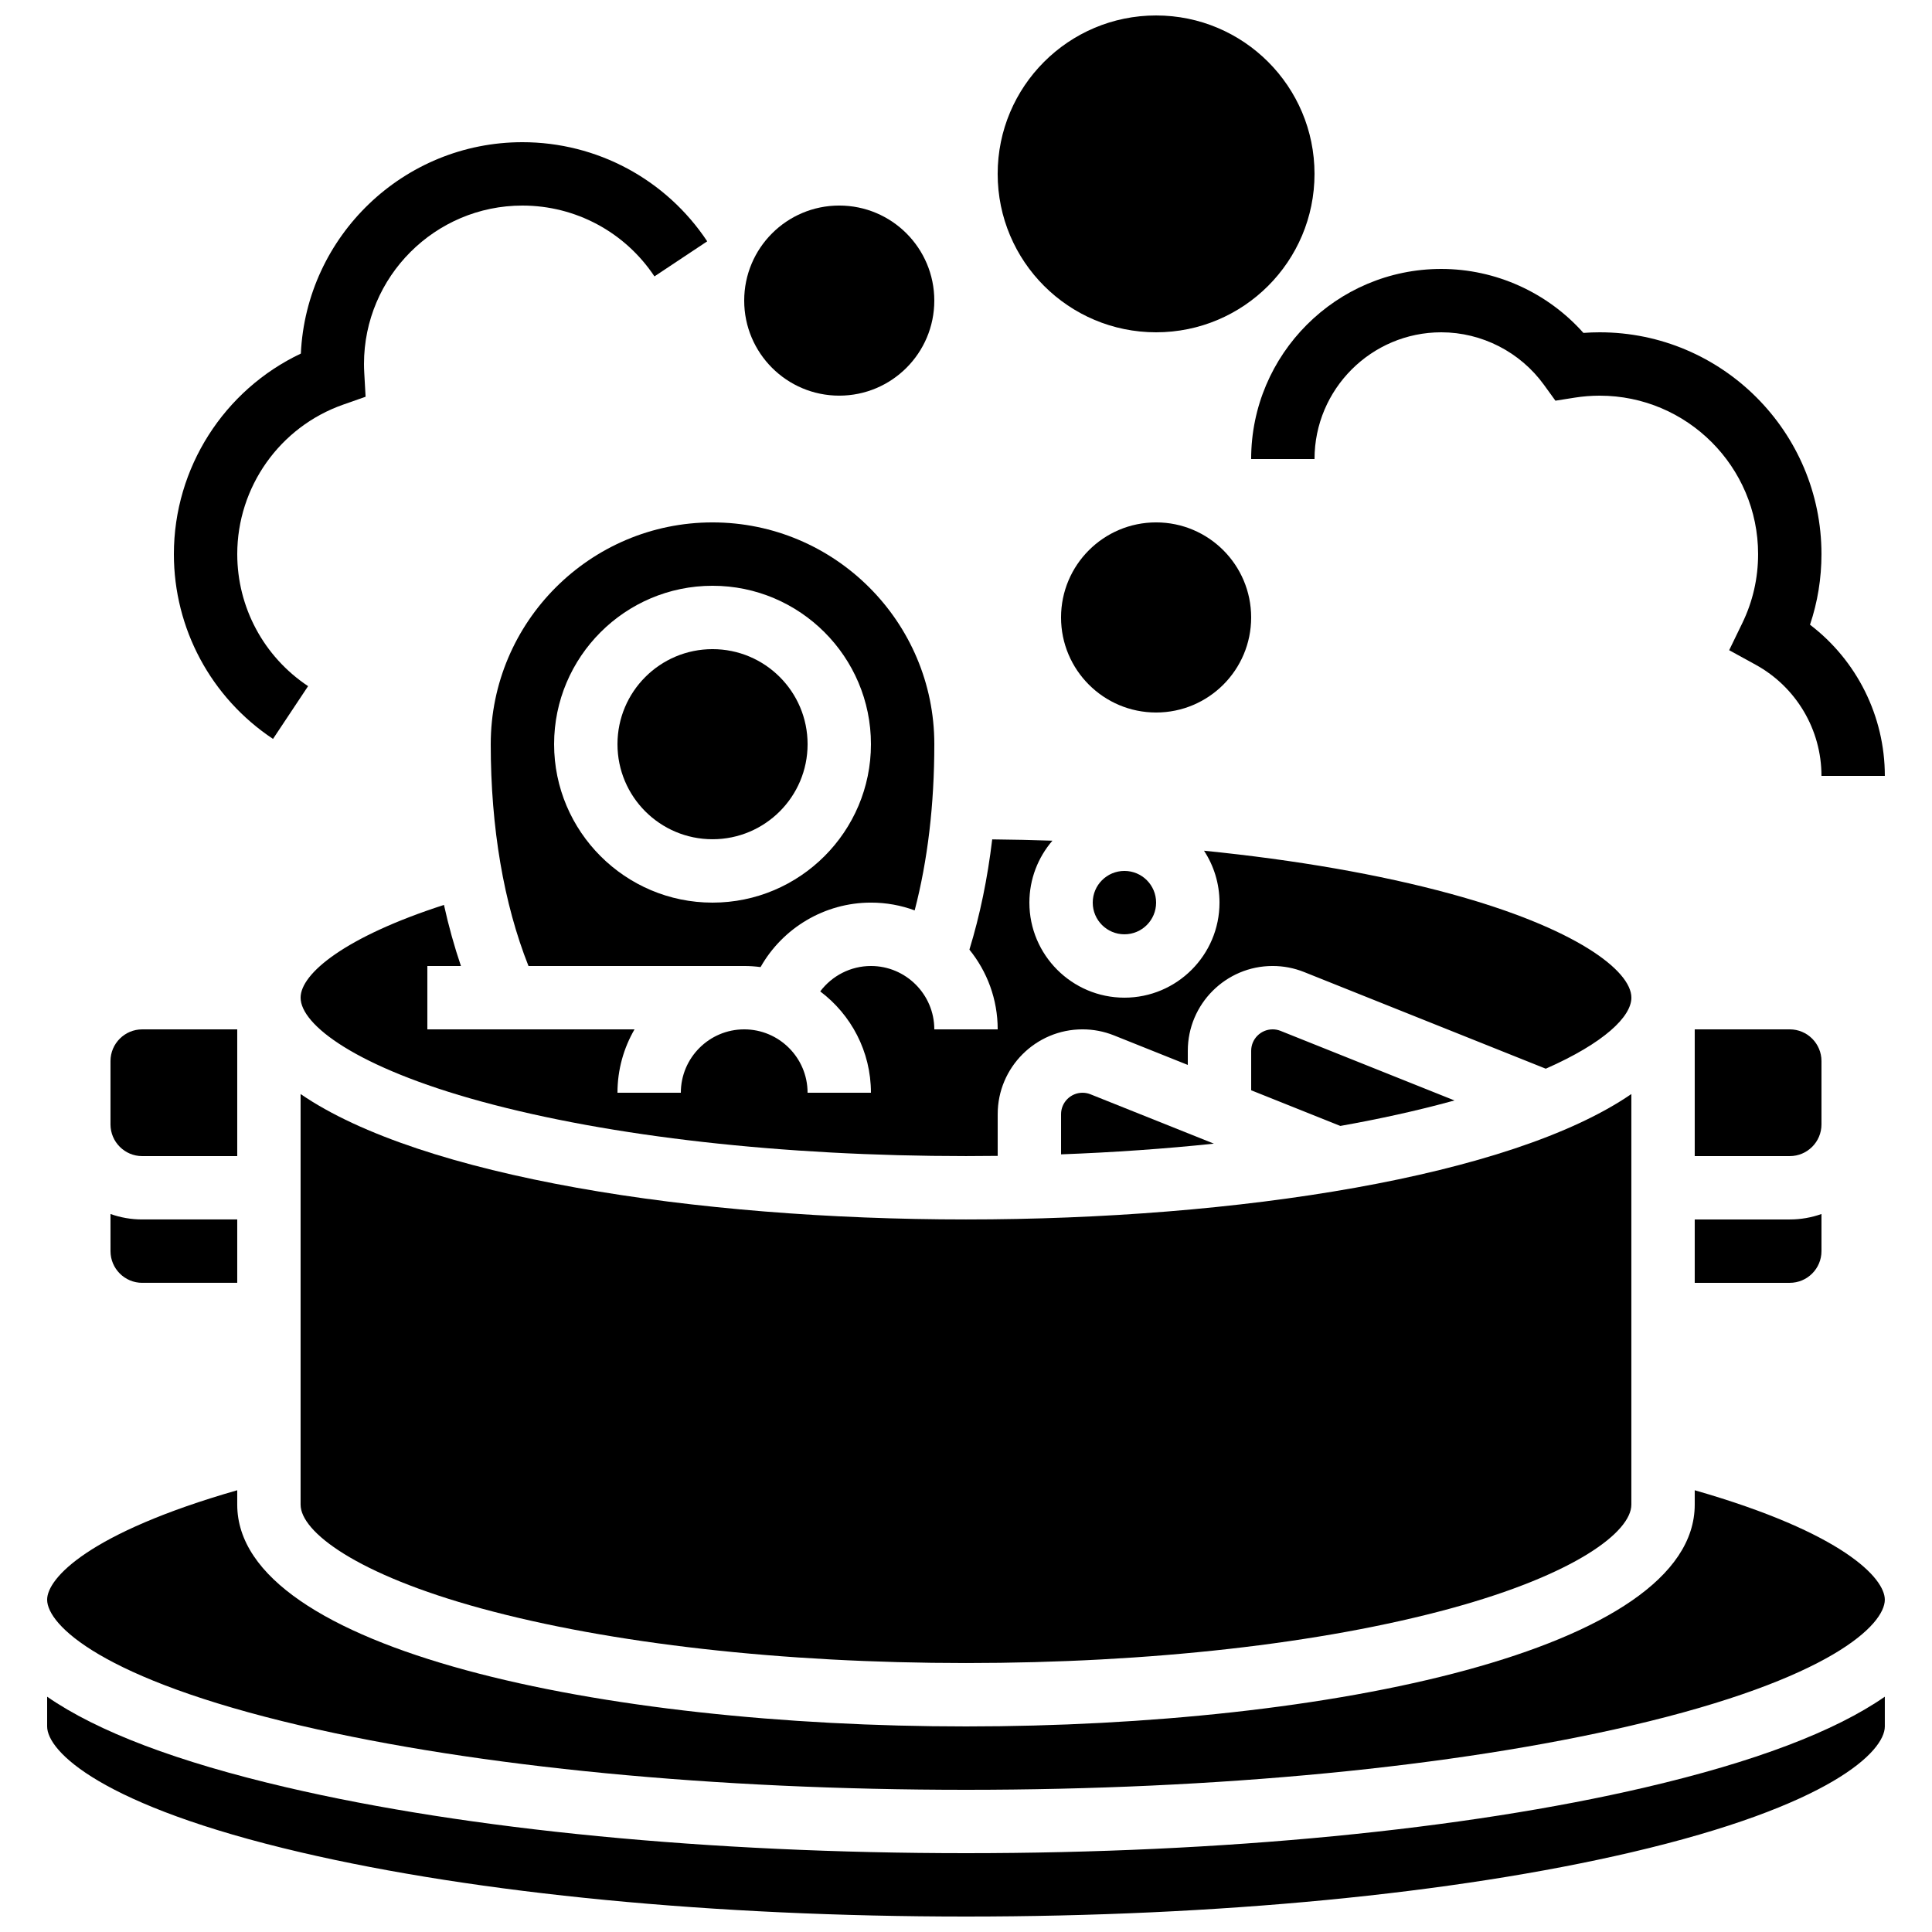 <?xml version="1.0" encoding="UTF-8"?>
<!-- Uploaded to: SVG Repo, www.svgrepo.com, Generator: SVG Repo Mixer Tools -->
<svg width="800px" height="800px" version="1.1" viewBox="144 144 512 512" xmlns="http://www.w3.org/2000/svg">
 <defs>
  <clipPath id="b">
   <path d="m156 593h488v58.902h-488z"/>
  </clipPath>
  <clipPath id="a">
   <path d="m408 148.09h85v84.906h-85z"/>
  </clipPath>
 </defs>
 <path d="m391.6 416.79c0-9.258-7.535-16.793-16.793-16.793-5.398 0-10.328 2.602-13.438 6.734 8.152 6.133 13.438 15.887 13.438 26.852h-16.793c0-9.258-7.535-16.793-16.793-16.793-9.258 0-16.793 7.535-16.793 16.793h-16.793c0-6.117 1.652-11.848 4.519-16.793h-54.902v-16.793h8.902c-1.75-5.148-3.258-10.555-4.5-16.184-26.16 8.441-37.992 18.18-37.992 24.578 0 7.195 14.816 18.496 47.918 27.523 34.191 9.324 79.801 14.461 128.42 14.461 2.809 0 5.609-0.02 8.398-0.055v-11.055c0-12.395 10.082-22.477 22.477-22.477 2.871 0 5.68 0.539 8.348 1.605l19.555 7.824v-3.746c0-12.395 10.082-22.477 22.477-22.477 2.871 0 5.68 0.539 8.348 1.605l64.043 25.617c15.508-6.832 22.688-13.824 22.688-18.828 0-7.195-14.816-18.496-47.918-27.523-18.797-5.125-41.043-8.984-65.34-11.418 2.59 3.957 4.102 8.68 4.102 13.754 0 13.891-11.301 25.191-25.191 25.191s-25.191-11.301-25.191-25.191c0-6.266 2.305-11.996 6.102-16.41-5.266-0.18-10.59-0.293-15.953-0.348-1.234 10.34-3.25 20.102-6.043 29.219 4.684 5.777 7.496 13.125 7.496 21.125z"/>
 <path d="m223.66 433.93v108.81c0 7.195 14.816 18.496 47.918 27.523 34.191 9.324 79.801 14.461 128.42 14.461s94.223-5.137 128.41-14.461c33.102-9.027 47.918-20.328 47.918-27.523v-108.81c-31.879 21.906-104.44 33.238-176.33 33.238-71.898 0-144.45-11.332-176.34-33.238z"/>
 <path d="m430.88 433.59c-3.137 0-5.688 2.551-5.688 5.684v10.641c13.961-0.523 27.535-1.473 40.496-2.836l-32.703-13.082c-0.672-0.27-1.379-0.406-2.106-0.406z"/>
 <path d="m593.12 467.17v16.793h25.191c4.629 0 8.398-3.766 8.398-8.398v-9.84c-2.629 0.934-5.453 1.445-8.398 1.445z"/>
 <path d="m450.38 383.2c0 4.641-3.758 8.398-8.395 8.398-4.641 0-8.398-3.758-8.398-8.398 0-4.637 3.758-8.395 8.398-8.395 4.637 0 8.395 3.758 8.395 8.395"/>
 <path d="m626.71 425.19c0-4.629-3.766-8.398-8.398-8.398h-25.191v33.586h25.191c4.629 0 8.398-3.766 8.398-8.398z"/>
 <path d="m529.45 435.63-46.078-18.434c-0.676-0.27-1.383-0.406-2.109-0.406-3.137 0-5.688 2.551-5.688 5.684v10.461l23.625 9.449c10.426-1.855 20.219-4.016 29.215-6.473 0.355-0.086 0.691-0.184 1.035-0.281z"/>
 <path d="m593.12 538.93v3.816c0 38.586-97.156 58.777-193.13 58.777-95.969 0-193.12-20.191-193.12-58.777v-3.816c-39.441 11.316-50.379 23.344-50.379 29.004 0 6.566 14.172 20.992 67.293 33.383 46.969 10.965 109.55 17 176.21 17s129.24-6.035 176.21-16.996c53.117-12.395 67.293-26.816 67.293-33.387 0-5.66-10.941-17.688-50.383-29.004z"/>
 <path d="m181.68 483.96h25.191v-16.793h-25.191c-2.941 0-5.769-0.512-8.398-1.445l0.004 9.844c0 4.629 3.766 8.395 8.395 8.395z"/>
 <path d="m274.05 341.22c0 22.105 3.457 42.285 10.004 58.777h57.172c1.469 0 2.91 0.105 4.332 0.289 5.852-10.352 16.961-17.086 29.254-17.086 4.07 0 7.973 0.727 11.586 2.062 3.457-13.262 5.207-28.027 5.207-44.043 0-32.41-26.367-58.777-58.777-58.777-32.41-0.004-58.777 26.367-58.777 58.777zm58.777-41.984c23.148 0 41.984 18.836 41.984 41.984 0 23.148-18.836 41.984-41.984 41.984-23.148 0-41.984-18.836-41.984-41.984 0-23.152 18.836-41.984 41.984-41.984z"/>
 <path d="m181.68 450.38h25.191v-33.586h-25.191c-4.629 0-8.398 3.766-8.398 8.398v16.793c0.004 4.629 3.769 8.395 8.398 8.395z"/>
 <path d="m358.02 341.22c0 13.91-11.281 25.188-25.191 25.188-13.914 0-25.191-11.277-25.191-25.188 0-13.914 11.277-25.191 25.191-25.191 13.91 0 25.191 11.277 25.191 25.191"/>
 <g clip-path="url(#b)">
  <path d="m400 635.11c-67.91 0-131.85-6.191-180.03-17.434-28.977-6.762-50.164-14.801-63.477-24.035v7.883c0 6.566 14.172 20.992 67.293 33.383 46.969 10.961 109.55 16.996 176.21 16.996s129.24-6.035 176.21-16.996c53.117-12.395 67.293-26.816 67.293-33.383v-7.883c-13.312 9.234-34.5 17.273-63.477 24.035-48.188 11.242-112.12 17.434-180.03 17.434z"/>
 </g>
 <g clip-path="url(#a)">
  <path d="m492.36 190.08c0 23.188-18.797 41.984-41.984 41.984s-41.984-18.797-41.984-41.984 18.797-41.984 41.984-41.984 41.984 18.797 41.984 41.984"/>
 </g>
 <path d="m475.57 265.65h16.793c0-18.52 15.066-33.586 33.586-33.586 10.742 0 20.926 5.215 27.234 13.945l3.023 4.18 5.098-0.809c2.199-0.348 4.43-0.523 6.629-0.523 23.148 0 41.984 18.836 41.984 41.984 0 6.41-1.406 12.562-4.184 18.285l-3.484 7.184 7 3.84c10.773 5.914 17.461 17.203 17.461 29.469h16.793c0-15.852-7.445-30.613-19.832-40.062 2.019-6 3.039-12.266 3.039-18.715 0-32.41-26.367-58.777-58.777-58.777-1.43 0-2.867 0.055-4.309 0.16-9.508-10.699-23.25-16.953-37.676-16.953-27.777 0-50.379 22.602-50.379 50.379z"/>
 <path d="m216.35 339.82 9.297-13.984c-11.754-7.816-18.773-20.898-18.773-34.992 0-17.793 11.277-33.711 28.059-39.609l5.953-2.094-0.352-6.297c-0.051-0.867-0.074-1.645-0.074-2.383 0-23.148 18.836-41.984 41.984-41.984 14.094 0 27.176 7.019 34.992 18.773l13.984-9.297c-10.934-16.449-29.242-26.27-48.977-26.27-31.488 0-57.27 24.883-58.715 56.02-20.348 9.629-33.648 30.281-33.648 53.141 0 19.73 9.82 38.039 26.27 48.977z"/>
 <path d="m391.6 223.66c0 13.914-11.277 25.191-25.191 25.191-13.91 0-25.188-11.277-25.188-25.191 0-13.91 11.277-25.188 25.188-25.188 13.914 0 25.191 11.277 25.191 25.188"/>
 <path d="m475.57 307.63c0 13.914-11.277 25.191-25.191 25.191-13.91 0-25.191-11.277-25.191-25.191 0-13.91 11.281-25.191 25.191-25.191 13.914 0 25.191 11.281 25.191 25.191"/>
</svg>